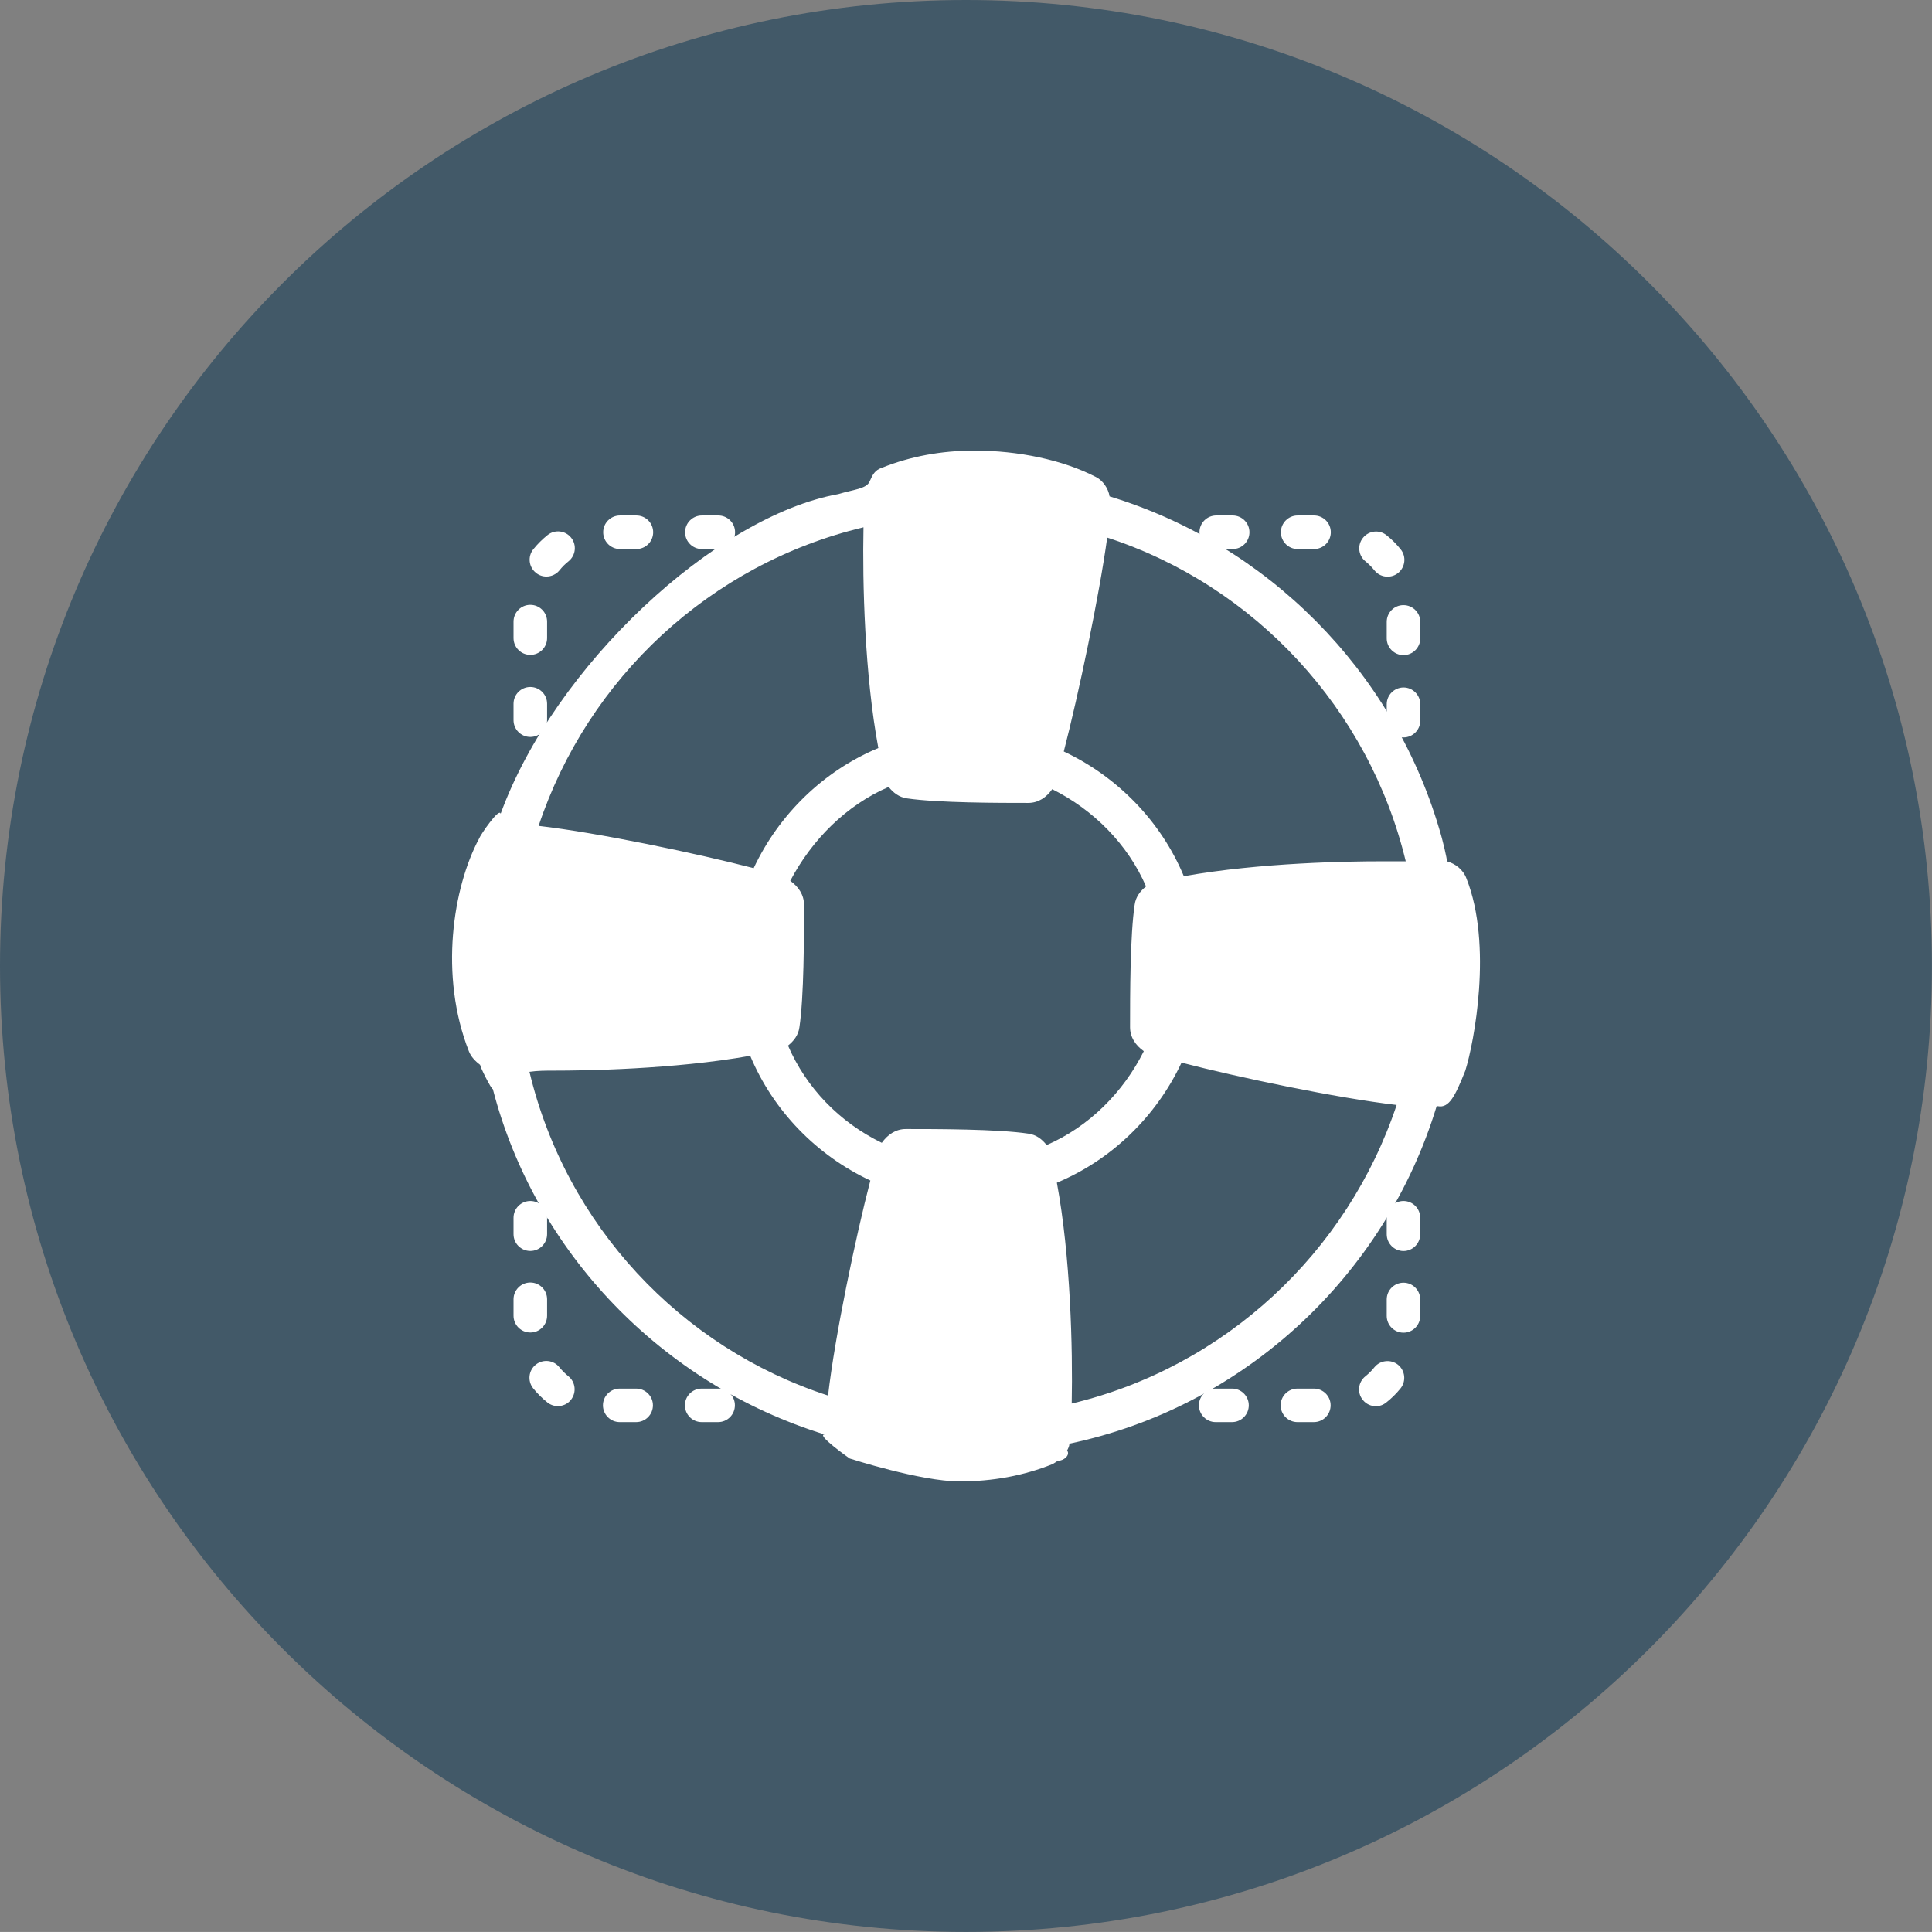 <?xml version="1.0" encoding="utf-8"?>
<!-- Generator: Adobe Illustrator 16.0.0, SVG Export Plug-In . SVG Version: 6.00 Build 0)  -->
<!DOCTYPE svg PUBLIC "-//W3C//DTD SVG 1.1//EN" "http://www.w3.org/Graphics/SVG/1.1/DTD/svg11.dtd">
<svg version="1.1" id="Layer_1" xmlns="http://www.w3.org/2000/svg" xmlns:xlink="http://www.w3.org/1999/xlink" x="0px" y="0px"
	 width="31.892px" height="31.891px" viewBox="0 0 31.892 31.891" enable-background="new 0 0 31.892 31.891" xml:space="preserve">
<rect x="0" y="0" width="31.892" height="31.891" fill="#808080" stroke="none"/>
<g>
	<defs>
		<rect id="SVGID_1_" width="31.891" height="31.891"/>
	</defs>
	<clipPath id="SVGID_2_">
		<use xlink:href="#SVGID_1_"  overflow="visible"/>
	</clipPath>
	<path clip-path="url(#SVGID_2_)" fill="#425968" d="M15.945,31.891c8.808,0,15.946-7.139,15.946-15.946
		C31.892,7.139,24.753,0,15.945,0C7.139,0,0,7.139,0,15.945C0,24.752,7.139,31.891,15.945,31.891"/>
</g>
<g>
	<defs>
		<rect id="SVGID_3_" x="7.462" y="7.438" width="16.968" height="17.015"/>
	</defs>
	<clipPath id="SVGID_4_">
		<use xlink:href="#SVGID_3_"  overflow="visible"/>
	</clipPath>
	<path clip-path="url(#SVGID_4_)" fill="#FFFFFF" d="M9.02,9.517c0.081,0,0.161-0.036,0.216-0.103
		C9.28,9.358,9.33,9.309,9.384,9.266c0.12-0.096,0.14-0.27,0.044-0.39c-0.095-0.12-0.27-0.139-0.389-0.044
		C8.953,8.901,8.874,8.979,8.804,9.066C8.708,9.185,8.727,9.36,8.847,9.456C8.897,9.497,8.958,9.517,9.02,9.517"/>
	<path clip-path="url(#SVGID_4_)" fill="#FFFFFF" d="M10.234,9.063h0.271c0.153,0,0.277-0.124,0.277-0.277s-0.124-0.277-0.277-0.277
		h-0.271c-0.153,0-0.277,0.124-0.277,0.277S10.081,9.063,10.234,9.063"/>
	<path clip-path="url(#SVGID_4_)" fill="#FFFFFF" d="M11.586,9.063h0.271c0.153,0,0.277-0.124,0.277-0.277s-0.124-0.277-0.277-0.277
		h-0.271c-0.153,0-0.277,0.124-0.277,0.277S11.433,9.063,11.586,9.063"/>
	<path clip-path="url(#SVGID_4_)" fill="#FFFFFF" d="M8.754,10.81c0.153,0,0.277-0.124,0.277-0.277v-0.271
		c0-0.154-0.124-0.278-0.277-0.278c-0.153,0-0.277,0.124-0.277,0.278v0.271C8.477,10.686,8.601,10.81,8.754,10.81"/>
	<path clip-path="url(#SVGID_4_)" fill="#FFFFFF" d="M8.754,12.165c0.153,0,0.277-0.124,0.277-0.277v-0.271
		c0-0.153-0.124-0.277-0.277-0.277c-0.153,0-0.277,0.124-0.277,0.277v0.271C8.477,12.041,8.601,12.165,8.754,12.165"/>
	<path clip-path="url(#SVGID_4_)" fill="#FFFFFF" d="M21.42,9.063h0.271c0.153,0,0.277-0.124,0.277-0.277s-0.124-0.277-0.277-0.277
		H21.42c-0.152,0-0.276,0.124-0.276,0.277S21.268,9.063,21.42,9.063"/>
	<path clip-path="url(#SVGID_4_)" fill="#FFFFFF" d="M20.077,9.063h0.271c0.153,0,0.277-0.124,0.277-0.277s-0.124-0.277-0.277-0.277
		h-0.271c-0.153,0-0.277,0.124-0.277,0.277S19.924,9.063,20.077,9.063"/>
	<path clip-path="url(#SVGID_4_)" fill="#FFFFFF" d="M22.688,9.415c0.055,0.069,0.135,0.104,0.217,0.104
		c0.061,0,0.122-0.019,0.173-0.06c0.119-0.095,0.14-0.27,0.045-0.389c-0.069-0.087-0.148-0.166-0.235-0.235
		c-0.118-0.096-0.293-0.077-0.389,0.043c-0.097,0.119-0.077,0.294,0.042,0.389C22.595,9.311,22.645,9.361,22.688,9.415"/>
	<path clip-path="url(#SVGID_4_)" fill="#FFFFFF" d="M22.891,10.266v0.271c0,0.153,0.124,0.277,0.277,0.277
		c0.152,0,0.277-0.124,0.277-0.277v-0.271c0-0.153-0.125-0.277-0.277-0.277C23.015,9.988,22.891,10.112,22.891,10.266"/>
	<path clip-path="url(#SVGID_4_)" fill="#FFFFFF" d="M22.891,11.625v0.271c0,0.153,0.124,0.277,0.277,0.277
		c0.152,0,0.277-0.124,0.277-0.277v-0.271c0-0.153-0.125-0.277-0.277-0.277C23.015,11.349,22.891,11.473,22.891,11.625"/>
	<path clip-path="url(#SVGID_4_)" fill="#FFFFFF" d="M23.168,21.174c-0.153,0-0.277,0.124-0.277,0.277v0.271
		c0,0.153,0.124,0.277,0.277,0.277c0.152,0,0.276-0.124,0.276-0.277v-0.271C23.444,21.298,23.32,21.174,23.168,21.174"/>
	<path clip-path="url(#SVGID_4_)" fill="#FFFFFF" d="M23.168,19.825c-0.153,0-0.277,0.124-0.277,0.277v0.271
		c0,0.153,0.124,0.278,0.277,0.278c0.152,0,0.276-0.125,0.276-0.278v-0.271C23.444,19.949,23.32,19.825,23.168,19.825"/>
	<path clip-path="url(#SVGID_4_)" fill="#FFFFFF" d="M21.688,22.922h-0.271c-0.153,0-0.277,0.124-0.277,0.276
		c0,0.153,0.124,0.277,0.277,0.277h0.271c0.153,0,0.277-0.124,0.277-0.277C21.965,23.046,21.841,22.922,21.688,22.922"/>
	<path clip-path="url(#SVGID_4_)" fill="#FFFFFF" d="M20.338,22.922h-0.271c-0.152,0-0.276,0.124-0.276,0.276
		c0,0.153,0.124,0.277,0.276,0.277h0.271c0.152,0,0.276-0.124,0.276-0.277C20.614,23.046,20.49,22.922,20.338,22.922"/>
	<path clip-path="url(#SVGID_4_)" fill="#FFFFFF" d="M22.687,22.571c-0.044,0.056-0.095,0.105-0.148,0.148
		c-0.12,0.095-0.14,0.27-0.044,0.389c0.055,0.069,0.135,0.105,0.217,0.105c0.062,0,0.121-0.021,0.172-0.062
		c0.086-0.067,0.165-0.146,0.235-0.232c0.096-0.12,0.077-0.294-0.042-0.391C22.957,22.433,22.782,22.453,22.687,22.571"/>
	<path clip-path="url(#SVGID_4_)" fill="#FFFFFF" d="M10.501,22.922H10.23c-0.153,0-0.277,0.124-0.277,0.276
		c0,0.153,0.124,0.277,0.277,0.277h0.271c0.153,0,0.277-0.124,0.277-0.277C10.778,23.046,10.654,22.922,10.501,22.922"/>
	<path clip-path="url(#SVGID_4_)" fill="#FFFFFF" d="M11.854,22.922h-0.271c-0.153,0-0.277,0.124-0.277,0.276
		c0,0.153,0.124,0.277,0.277,0.277h0.271c0.153,0,0.277-0.124,0.277-0.277C12.132,23.046,12.008,22.922,11.854,22.922"/>
	<path clip-path="url(#SVGID_4_)" fill="#FFFFFF" d="M9.031,21.719v-0.271c0-0.153-0.124-0.277-0.277-0.277
		c-0.153,0-0.277,0.124-0.277,0.277v0.271c0,0.153,0.124,0.277,0.277,0.277C8.907,21.997,9.031,21.873,9.031,21.719"/>
	<path clip-path="url(#SVGID_4_)" fill="#FFFFFF" d="M9.031,20.373v-0.271c0-0.153-0.124-0.277-0.277-0.277
		c-0.153,0-0.277,0.124-0.277,0.277v0.271c0,0.153,0.124,0.277,0.277,0.277C8.907,20.65,9.031,20.526,9.031,20.373"/>
	<path clip-path="url(#SVGID_4_)" fill="#FFFFFF" d="M9.234,22.57c-0.095-0.12-0.27-0.139-0.389-0.044
		c-0.12,0.095-0.14,0.27-0.045,0.39c0.069,0.086,0.148,0.165,0.235,0.234c0.051,0.041,0.112,0.061,0.173,0.061
		c0.081,0,0.162-0.034,0.216-0.103c0.096-0.12,0.077-0.295-0.042-0.39C9.327,22.673,9.278,22.624,9.234,22.57"/>
	<path clip-path="url(#SVGID_4_)" fill="#FFFFFF" d="M7.928,17.58c-0.019,0,0.188,0.415,0.207,0.396
		c0.699,2.701,2.795,4.873,5.477,5.703c-0.151,0,0.415,0.397,0.415,0.397s1.171,0.378,1.813,0.378c0.549,0,1.059-0.095,1.53-0.284
		c0.038-0.018,0.057-0.037,0.094-0.056c0.096,0,0.208-0.096,0.151-0.17c0.02-0.038,0.038-0.076,0.038-0.113
		c2.89-0.605,5.213-2.777,6.062-5.571h0.02c0.188,0.037,0.288-0.174,0.453-0.586c0.145-0.46,0.454-2.077,0.019-3.173
		c-0.056-0.151-0.188-0.245-0.321-0.283c0-0.038-0.065-0.335-0.132-0.548c-0.773-2.606-2.833-4.683-5.438-5.476
		c-0.02-0.132-0.113-0.265-0.227-0.321c-0.548-0.283-1.285-0.435-2.002-0.435c-0.548,0-1.058,0.095-1.53,0.284
		c-0.113,0.038-0.15,0.108-0.203,0.228c-0.053,0.12-0.263,0.13-0.515,0.206c-2.034,0.368-4.688,2.842-5.575,5.278
		c-0.019-0.113-0.335,0.35-0.354,0.406c-0.435,0.812-0.661,2.267-0.17,3.513C7.776,17.448,7.852,17.522,7.928,17.58 M17.691,23.169
		c0.019-0.907-0.02-2.436-0.245-3.646c0.906-0.378,1.642-1.096,2.058-1.982c0.944,0.245,2.568,0.585,3.551,0.699
		C22.242,20.676,20.223,22.564,17.691,23.169 M18.277,8.874c2.436,0.793,4.324,2.832,4.928,5.344h-0.434
		c-0.473,0-1.964,0.019-3.229,0.246c-0.378-0.907-1.096-1.643-1.982-2.059C17.805,11.46,18.145,9.836,18.277,8.874 M14.669,12.99
		c0.076,0.094,0.17,0.17,0.303,0.189c0.51,0.075,1.529,0.075,2.001,0.075c0.17,0,0.303-0.094,0.396-0.227
		c0.68,0.34,1.247,0.907,1.549,1.606c-0.095,0.075-0.17,0.17-0.188,0.302c-0.076,0.51-0.076,1.492-0.076,2.021
		c0,0.169,0.095,0.302,0.227,0.396c-0.34,0.681-0.906,1.247-1.604,1.55c-0.076-0.096-0.17-0.171-0.303-0.189
		c-0.511-0.076-1.529-0.076-2.021-0.076c-0.17,0-0.302,0.095-0.397,0.228c-0.699-0.341-1.246-0.907-1.548-1.605
		c0.094-0.076,0.17-0.17,0.188-0.302c0.076-0.511,0.076-1.492,0.076-2.021c0-0.17-0.094-0.302-0.227-0.397
		C13.404,13.858,13.971,13.292,14.669,12.99 M14.254,8.704c-0.019,0.906,0.019,2.436,0.245,3.644
		c-0.906,0.378-1.642,1.096-2.058,1.983c-0.944-0.245-2.568-0.585-3.55-0.698C9.703,11.196,11.723,9.308,14.254,8.704 M9.155,17.673
		c0.472,0,1.964-0.019,3.229-0.245c0.378,0.906,1.096,1.644,1.983,2.059c-0.245,0.943-0.585,2.567-0.698,3.55
		c-2.437-0.793-4.325-2.813-4.929-5.344C8.872,17.673,9.004,17.673,9.155,17.673"/>
</g>
</svg>
